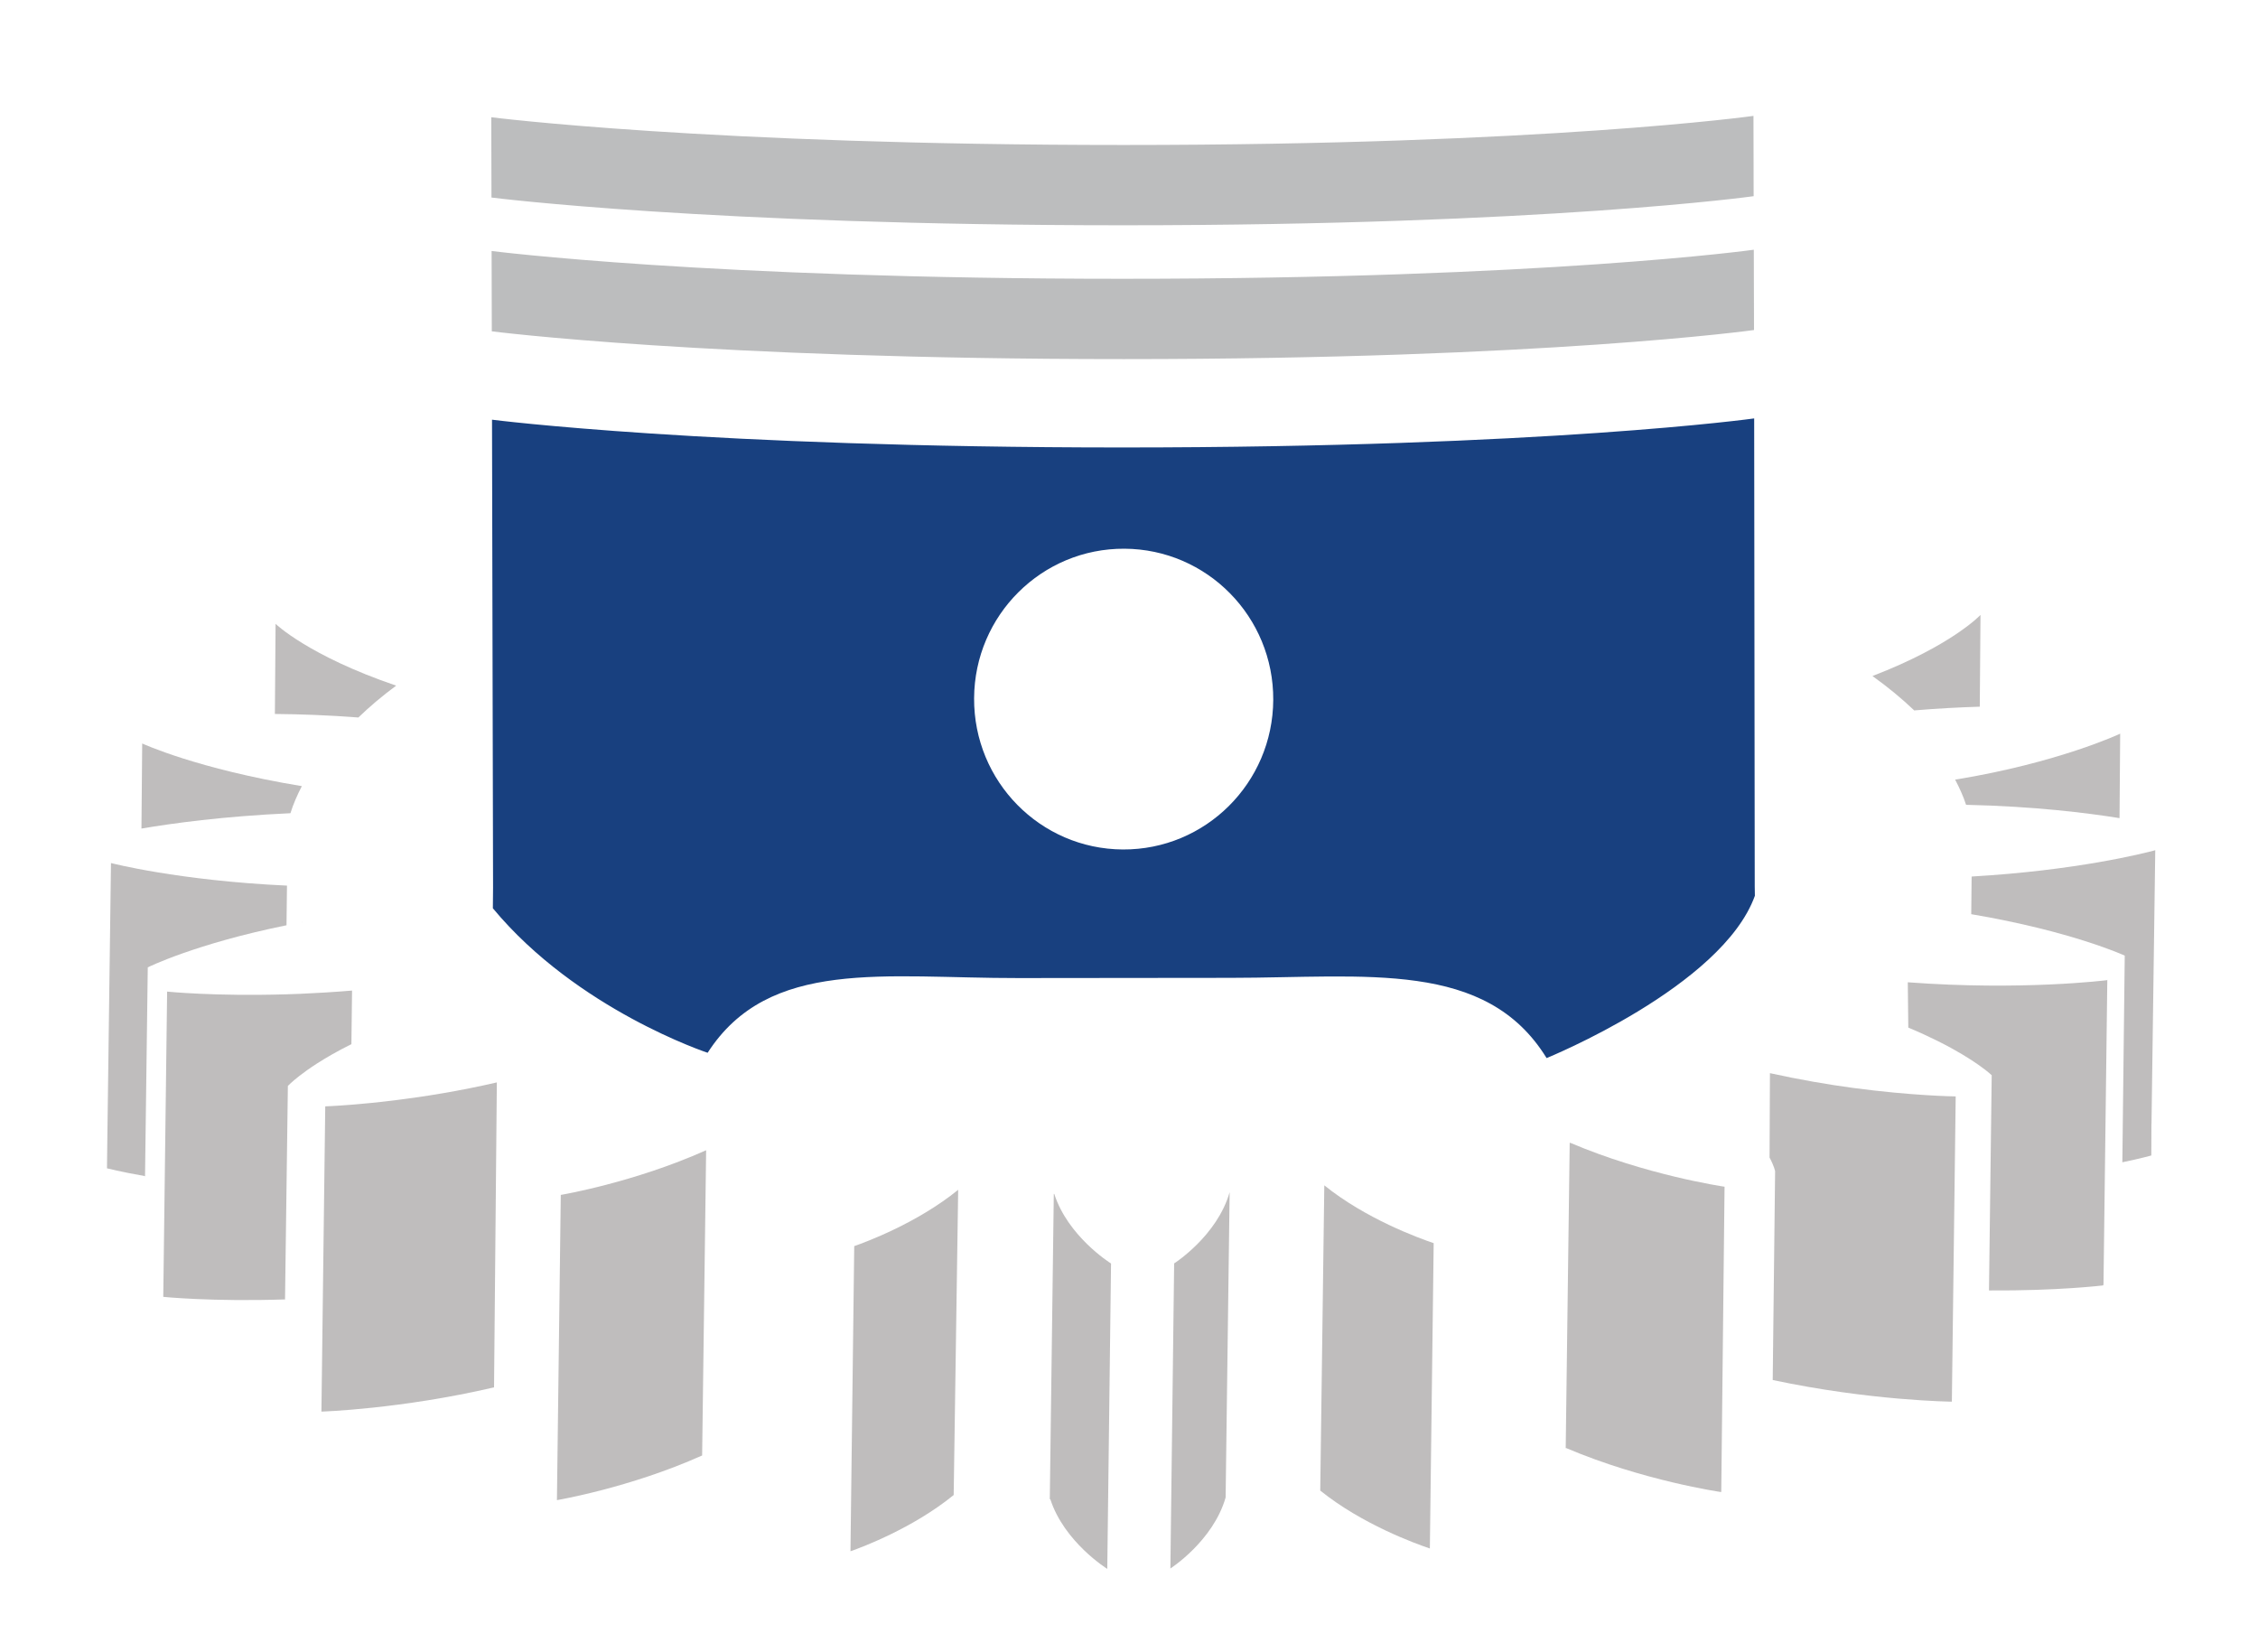 <?xml version="1.0" encoding="utf-8"?>
<!-- Generator: Adobe Illustrator 16.0.0, SVG Export Plug-In . SVG Version: 6.00 Build 0)  -->
<!DOCTYPE svg PUBLIC "-//W3C//DTD SVG 1.1//EN" "http://www.w3.org/Graphics/SVG/1.1/DTD/svg11.dtd">
<svg version="1.1" id="Ebene_1" xmlns="http://www.w3.org/2000/svg" xmlns:xlink="http://www.w3.org/1999/xlink" x="0px" y="0px"
	 width="238.5px" height="174.5px" viewBox="0 0 238.5 174.5" enable-background="new 0 0 238.5 174.5" xml:space="preserve">
<g>
	<path fill="#BFBDBD" d="M31.962,97.413c0-0.021-0.014-0.042-0.02-0.063l-0.006,0.066C31.951,97.416,31.962,97.414,31.962,97.413z"
		/>
	<path fill="#BFBDBD" d="M158.684,127.14v0.021C158.684,127.152,158.684,127.147,158.684,127.14z"/>
	<path fill="#BFBDBD" d="M17.25,136.977c0,0,5.12,0.522,12.843,0.271l0.012,0.119l0.302-22.669c0,0,0.381-0.41,1.239-1.076
		c0.469-0.365,1.073-0.803,1.847-1.299c0.953-0.611,2.154-1.307,3.625-2.039l0.068-5.658c-1.917,0.16-3.728,0.266-5.437,0.342
		c-0.536,0.021-1.058,0.04-1.568,0.054c-7.536,0.222-12.51-0.286-12.51-0.286l-0.017-0.02l-0.408,32.258L17.25,136.977z"/>
	<path fill="#BFBDBD" d="M33.95,149.094c0,0,8.31-0.251,18.213-2.554c0.008,0.005,0.018,0.011,0.02,0.011l0.296-32.226
		c-3.968,0.918-7.667,1.503-10.683,1.876c-0.038,0.008-0.068,0.01-0.103,0.014c-1.847,0.229-3.432,0.377-4.652,0.472
		c-1.685,0.136-2.67,0.166-2.67,0.166l-0.017-0.011L33.95,149.09V149.094z"/>
	<path fill="#BFBDBD" d="M11.332,120.695l-0.018,1.563l-0.015,1.141c0,0,1.422,0.368,4.003,0.821l0.015,0.119l0.291-22.165
		c0,0,4.959-2.477,14.654-4.447l0.05-4.187c-11.471-0.53-18.59-2.384-18.59-2.384L11.332,120.695z"/>
	<path fill="#BFBDBD" d="M59.241,126.206l-0.009-0.004l-0.407,32.244c0.002-0.002,7.693-1.29,15.325-4.712
		c0.004,0,0.006,0,0.012,0.004l0.423-32.239c-0.004-0.003-0.009-0.003-0.016-0.003C66.935,124.915,59.241,126.206,59.241,126.206z"
		/>
	<path fill="#BFBDBD" d="M90.228,131.616l-0.398,32.232c1.29-0.452,6.623-2.46,10.902-5.941l0.475-32.239
		C96.901,129.172,91.479,131.18,90.228,131.616z"/>
	<g>
		<path fill="#BFBDBD" d="M124.019,133.427l-0.398,32.24l0,0c0,0,4.516-2.892,5.835-7.501l0.424-32.243
			c-1.321,4.617-5.838,7.504-5.838,7.504H124.019z"/>
		<path fill="#BFBDBD" d="M110.884,158.342c0.016,0,0.032,0.002,0.053,0c1.475,4.554,6.013,7.36,6.018,7.365l0.398-32.254
			c-0.229-0.146-4.56-2.913-5.997-7.349c-0.014,0-0.029,0-0.049-0.004L110.884,158.342z"/>
	</g>
	<path fill="#BFBDBD" d="M151.432,131.304c-1.6-0.542-7.175-2.574-11.553-6.107l-0.429,32.24c4.408,3.551,10.013,5.59,11.578,6.117
		L151.432,131.304z"/>
	<path fill="#BFBDBD" d="M165.858,120.705c-0.023,0.008-0.041,0.009-0.06,0.013l-0.421,32.243c0.011-0.005,0.034-0.011,0.053-0.013
		c8.124,3.456,16.325,4.639,16.325,4.639l0.052-0.015l0.348-32.229C181.938,125.313,173.86,124.111,165.858,120.705z"/>
	<path fill="#BFBDBD" d="M195.742,114.909c-2.649-0.354-5.675-0.874-8.793-1.56l-0.041,8.912c0.481,0.894,0.587,1.437,0.587,1.437
		l-0.253,22.061c10.305,2.197,18.922,2.287,18.922,2.287l0,0l0.405-32.241C206.346,115.802,201.944,115.736,195.742,114.909z"/>
	<path fill="#BFBDBD" d="M222.18,135.688l0.404-32.208l-0.041,0.049c0,0-8.951,1.127-21.033,0.221l0.053,4.787
		c1.126,0.467,2.192,0.961,3.072,1.4c4.085,2.029,5.738,3.631,5.738,3.631l-0.287,22.731c7.292,0.05,12.041-0.53,12.041-0.53
		L222.18,135.688z"/>
	<path fill="#BFBDBD" d="M227.648,89.803c-1.231,0.332-8.382,2.141-19.396,2.777l-0.041,3.977
		c10.627,1.797,16.214,4.377,16.214,4.377l-0.253,21.828c1.987-0.413,3.06-0.719,3.06-0.719l0.012-3.311h0.007L227.648,89.803z"/>
	<path fill="#BFBDBD" d="M31.881,83.032c-11.062-1.812-16.862-4.505-16.862-4.505l-0.079,8.988
		c3.186-0.545,8.613-1.297,15.738-1.623C30.969,84.936,31.395,83.981,31.881,83.032z"/>
	<path fill="#BFBDBD" d="M41.846,72.418c-9.279-3.16-12.738-6.527-12.738-6.527l-0.073,9.519c2.638,0.023,5.61,0.125,8.819,0.372
		C39.035,74.638,40.36,73.515,41.846,72.418z"/>
	<g>
		<path fill="#BFBDBD" d="M197.776,71.402c1.653,1.183,3.112,2.394,4.413,3.633c2.475-0.209,4.796-0.328,6.924-0.394l0.076-9.693
			C209.189,64.948,206.188,68.172,197.776,71.402z"/>
		<path fill="#BFBDBD" d="M207.665,85.006c7.176,0.154,12.791,0.858,16.209,1.406l0.069-8.92c0,0-6.542,3.084-17.433,4.854
			C206.968,83.221,207.378,84.109,207.665,85.006z"/>
	</g>
	<path fill="#BCBDBE" d="M51.925,26.51l0.021,8.485c0,0,22.814,2.933,66.744,2.933c44.606,0,66.577-3.07,66.577-3.07l-0.023-8.481
		c0,0-21.947,3.069-66.683,3.069C74.76,29.446,51.925,26.51,51.925,26.51z"/>
	<path fill="#BCBDBE" d="M51.891,12.383l0.021,8.48c0,0,22.849,2.93,66.778,2.93c44.606,0,66.537-3.071,66.537-3.071l-0.018-8.481
		c0,0-21.913,3.072-66.52,3.072C74.76,15.313,51.891,12.383,51.891,12.383z"/>
	<g>
		<g>
			<path fill="#18407F" d="M185.343,93.607l-0.059-49.413c0,0-21.988,3.068-66.724,3.068c-43.8,0-66.591-2.934-66.591-2.934
				l0.103,45.907l0.008,3.52l-0.021,2.178c8.893,10.723,22.686,15.262,22.686,15.262c6.478-10.057,18.729-7.869,32.829-7.891
				l22.372-0.023c14.398-0.012,27.007-1.93,33.413,8.474c0,0,18.536-7.528,22-17.143L185.343,93.607z M118.598,89.723
				c-8.723-0.048-15.755-7.198-15.709-15.97c0.046-8.775,7.157-15.844,15.88-15.797c8.728,0.046,15.764,7.194,15.717,15.969
				C134.439,82.696,127.327,89.77,118.598,89.723z"/>
		</g>
	</g>
</g>
</svg>
